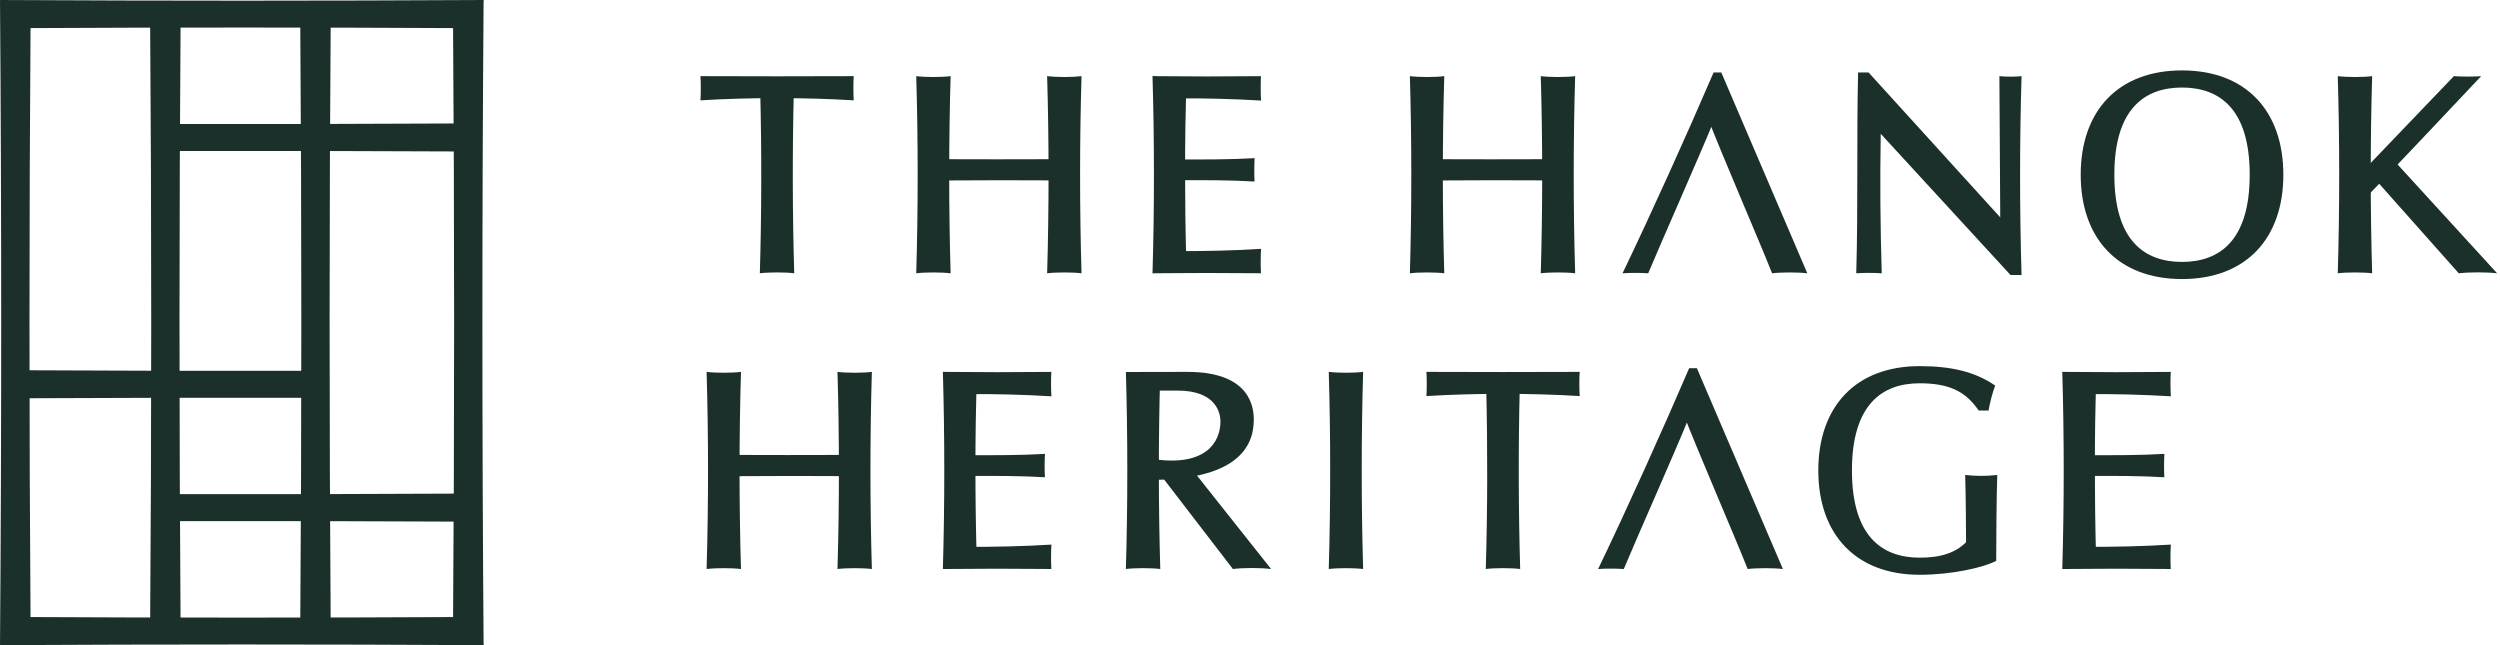 <svg width="124" height="32" viewBox="0 0 124 32" fill="none" xmlns="http://www.w3.org/2000/svg">
<g clip-path="url(#clip0_17015_33660)">
<path d="M53.204 8.955V7.888C50.81 7.907 48.081 7.907 45.688 7.887V8.956C48.081 8.937 50.81 8.936 53.204 8.955Z" fill="#1C302B"/>
<path d="M45.445 3.777C45.54 6.967 45.54 10.365 45.445 13.555C45.9 13.499 46.696 13.499 47.151 13.555C47.057 10.366 47.057 6.967 47.151 3.777C46.696 3.834 45.9 3.834 45.445 3.777Z" fill="#1C302B"/>
<path d="M51.938 3.777C52.032 6.967 52.032 10.365 51.938 13.555C52.393 13.499 53.188 13.499 53.644 13.555C53.549 10.366 53.549 6.967 53.644 3.777C53.188 3.834 52.393 3.834 51.938 3.777Z" fill="#1C302B"/>
<path d="M42.345 3.777C39.935 3.788 37.151 3.788 34.742 3.777C34.766 4.065 34.763 4.69 34.742 4.977C37.146 4.83 39.941 4.83 42.345 4.977C42.324 4.689 42.321 4.065 42.345 3.777Z" fill="#1C302B"/>
<path d="M39.371 4.602H37.709C37.781 7.548 37.774 10.638 37.688 13.554C38.143 13.498 38.938 13.498 39.394 13.554C39.307 10.638 39.3 7.548 39.372 4.602H39.371Z" fill="#1C302B"/>
<path d="M57.164 3.777C57.259 6.967 57.259 10.365 57.164 13.555C57.619 13.499 58.841 13.019 58.837 12.854C58.76 9.951 58.761 7.047 58.84 4.144C58.843 4.022 57.619 3.834 57.164 3.777Z" fill="#1C302B"/>
<path d="M62.545 3.778C60.153 3.797 59.557 3.797 57.164 3.777L58.323 4.88C59.691 4.868 61.184 4.905 62.55 4.989C62.525 4.698 62.525 4.07 62.545 3.778Z" fill="#1C302B"/>
<path d="M62.545 13.554C60.153 13.535 59.557 13.535 57.164 13.555L58.323 12.452C59.691 12.464 61.184 12.428 62.55 12.344C62.525 12.635 62.525 13.262 62.545 13.554Z" fill="#1C302B"/>
<path d="M58.5 7.91V8.937C59.701 8.937 61.027 8.93 62.226 9.004C62.207 8.729 62.209 8.118 62.23 7.844C61.031 7.917 59.701 7.91 58.5 7.91Z" fill="#1C302B"/>
<path d="M100.269 3.777C100.001 3.81 99.438 3.81 99.17 3.777L99.212 10.781L92.681 3.594H92.161C92.084 6.837 92.166 10.312 92.07 13.556C92.393 13.528 93.011 13.528 93.334 13.556C93.262 11.136 93.246 9.055 93.284 6.636L99.721 13.64H100.269C100.172 10.391 100.172 7.026 100.269 3.778V3.777Z" fill="#1C302B"/>
<path d="M77.688 8.955V7.888C75.294 7.907 72.566 7.907 70.172 7.887V8.956C72.566 8.937 75.294 8.936 77.688 8.955Z" fill="#1C302B"/>
<path d="M69.93 3.777C70.024 6.967 70.024 10.365 69.93 13.555C70.385 13.499 71.181 13.499 71.636 13.555C71.541 10.366 71.541 6.967 71.636 3.777C71.181 3.834 70.385 3.834 69.93 3.777Z" fill="#1C302B"/>
<path d="M76.422 3.777C76.516 6.967 76.516 10.365 76.422 13.555C76.877 13.499 77.673 13.499 78.128 13.555C78.033 10.366 78.033 6.967 78.128 3.777C77.673 3.834 76.877 3.834 76.422 3.777Z" fill="#1C302B"/>
<path d="M84.709 5.851C85.263 7.338 87.337 12.129 87.895 13.556C88.35 13.499 89.188 13.499 89.643 13.556L85.376 3.594H84.994C83.703 6.601 81.902 10.595 80.477 13.556C80.789 13.529 81.439 13.529 81.751 13.556C82.346 12.124 84.369 7.567 84.953 6.117" fill="#1C302B"/>
<path d="M108.228 3.492C105.058 3.492 103.203 5.502 103.203 8.667C103.203 11.831 105.058 13.841 108.228 13.841C111.399 13.841 113.254 11.831 113.254 8.667C113.254 5.502 111.399 3.492 108.228 3.492ZM108.228 12.991C106.361 12.991 104.872 11.927 104.872 8.667C104.872 5.407 106.361 4.342 108.228 4.342C110.096 4.342 111.585 5.407 111.585 8.667C111.585 11.927 110.096 12.991 108.228 12.991Z" fill="#1C302B"/>
<path d="M117.75 8.824L121.956 13.557C122.476 13.493 123.338 13.493 123.859 13.557L118.643 7.855" fill="#1C302B"/>
<path d="M117.28 9.864C118.198 8.946 122.181 4.716 123.066 3.777C122.727 3.806 122.051 3.806 121.712 3.777L117.195 8.491" fill="#1C302B"/>
<path d="M115.953 3.777C116.048 6.967 116.048 10.365 115.953 13.555C116.408 13.499 117.204 13.499 117.659 13.555C117.565 10.366 117.565 6.967 117.659 3.777C117.204 3.834 116.408 3.834 115.953 3.777Z" fill="#1C302B"/>
<path d="M42.806 23.623V22.556C40.412 22.575 37.683 22.575 35.289 22.555V23.624C37.683 23.605 40.412 23.604 42.806 23.623Z" fill="#1C302B"/>
<path d="M35.047 18.445C35.142 21.635 35.142 25.033 35.047 28.223C35.502 28.167 36.298 28.167 36.753 28.223C36.658 25.034 36.658 21.635 36.753 18.445C36.298 18.502 35.502 18.502 35.047 18.445Z" fill="#1C302B"/>
<path d="M41.539 18.445C41.634 21.635 41.634 25.033 41.539 28.223C41.994 28.167 42.79 28.167 43.245 28.223C43.151 25.034 43.151 21.635 43.245 18.445C42.79 18.502 41.994 18.502 41.539 18.445Z" fill="#1C302B"/>
<path d="M65.906 18.445C66.001 21.635 66.001 25.033 65.906 28.223C66.361 28.167 67.157 28.167 67.612 28.223C67.518 25.034 67.518 21.635 67.612 18.445C67.157 18.502 66.361 18.502 65.906 18.445Z" fill="#1C302B"/>
<path d="M83.498 20.519C84.052 22.006 86.126 26.797 86.684 28.224C87.139 28.167 87.977 28.167 88.432 28.224L84.165 18.262H83.783C82.492 21.269 80.692 25.263 79.266 28.224C79.578 28.197 80.228 28.197 80.54 28.224C81.135 26.792 83.158 22.235 83.742 20.785" fill="#1C302B"/>
<path d="M46.766 18.445C46.86 21.635 46.86 25.033 46.766 28.223C47.221 28.167 48.443 27.687 48.439 27.522C48.361 24.619 48.363 21.715 48.442 18.812C48.445 18.69 47.221 18.502 46.766 18.445Z" fill="#1C302B"/>
<path d="M52.147 18.446C49.754 18.465 49.159 18.465 46.766 18.445L47.925 19.548C49.292 19.536 50.786 19.573 52.151 19.657C52.127 19.366 52.126 18.738 52.147 18.446Z" fill="#1C302B"/>
<path d="M52.147 28.222C49.754 28.203 49.159 28.203 46.766 28.223L47.925 27.12C49.292 27.132 50.786 27.096 52.151 27.012C52.127 27.303 52.126 27.93 52.147 28.222Z" fill="#1C302B"/>
<path d="M48.102 22.578V23.605C49.302 23.605 50.629 23.598 51.828 23.672C51.809 23.397 51.81 22.786 51.831 22.512C50.633 22.585 49.302 22.578 48.102 22.578Z" fill="#1C302B"/>
<path d="M102.289 18.445C102.384 21.635 102.384 25.033 102.289 28.223C102.744 28.167 103.966 27.687 103.962 27.522C103.885 24.619 103.886 21.715 103.965 18.812C103.968 18.69 102.744 18.502 102.289 18.445Z" fill="#1C302B"/>
<path d="M107.67 18.446C105.278 18.465 104.682 18.465 102.289 18.445L103.448 19.548C104.816 19.536 106.309 19.573 107.675 19.657C107.65 19.366 107.65 18.738 107.67 18.446Z" fill="#1C302B"/>
<path d="M107.67 28.222C105.278 28.203 104.682 28.203 102.289 28.223L103.448 27.12C104.816 27.132 106.309 27.096 107.675 27.012C107.65 27.303 107.65 27.93 107.67 28.222Z" fill="#1C302B"/>
<path d="M103.625 22.578V23.605C104.826 23.605 106.152 23.598 107.351 23.672C107.332 23.397 107.333 22.786 107.355 22.512C106.156 22.585 104.826 22.578 103.625 22.578Z" fill="#1C302B"/>
<path d="M57.375 23.31L61.152 28.223C61.684 28.157 62.515 28.157 63.046 28.223L59.043 23.176L58.511 23.206" fill="#1C302B"/>
<path d="M58.908 18.445C57.824 18.451 56.928 18.452 55.844 18.451C56.026 18.627 55.893 18.774 55.897 18.934L57.02 23.804C61.295 23.804 62.188 22.213 62.188 20.82C62.188 20.274 62.073 18.446 58.908 18.446V18.445ZM57.286 22.783L56.477 19.335L56.658 19.39C58.225 19.377 56.851 19.368 58.417 19.374C60.382 19.374 60.534 20.561 60.534 20.901C60.534 21.975 59.762 23.123 57.286 22.783Z" fill="#1C302B"/>
<path d="M55.844 18.45C55.938 21.639 55.938 25.033 55.844 28.222C56.299 28.166 57.095 28.166 57.55 28.222C57.458 25.107 57.456 21.799 57.543 18.674L55.844 18.449L55.844 18.45Z" fill="#1C302B"/>
<path d="M97.705 26.683C97.093 27.456 96.206 27.66 95.213 27.66C93.345 27.66 91.856 26.595 91.856 23.335C91.856 20.075 93.345 19.011 95.213 19.011C96.67 19.011 97.498 19.411 98.143 20.363H98.631C98.709 19.926 98.819 19.512 98.96 19.123C97.947 18.427 96.755 18.16 95.213 18.16C92.042 18.16 90.188 20.17 90.188 23.335C90.188 26.499 92.042 28.509 95.213 28.509C96.847 28.509 98.392 28.141 99.012 27.82C99.012 26.683 99.027 24.715 99.064 23.558C98.536 23.619 98.002 23.619 97.473 23.558C97.504 24.51 97.517 26.36 97.521 27.616" fill="#1C302B"/>
<path d="M78.353 18.445C75.943 18.456 73.159 18.456 70.75 18.445C70.773 18.733 70.771 19.358 70.75 19.645C73.154 19.498 75.948 19.498 78.353 19.645C78.332 19.357 78.329 18.733 78.353 18.445Z" fill="#1C302B"/>
<path d="M75.379 19.27H73.717C73.789 22.216 73.781 25.306 73.695 28.222C74.15 28.166 74.946 28.166 75.401 28.222C75.315 25.306 75.308 22.216 75.379 19.27H75.379Z" fill="#1C302B"/>
<path d="M0 0C0.079 10.604 0.079 21.395 0 32L1.518 31.292C1.444 21.067 1.444 10.998 1.518 0.773L0 0Z" fill="#1C302B"/>
<path d="M23.987 0C23.907 10.604 23.907 21.395 23.987 32L22.469 31.292C22.543 21.067 22.543 10.998 22.469 0.773L23.986 0.001L23.987 0Z" fill="#1C302B"/>
<path d="M16.408 0.191C16.33 10.567 16.329 20.78 16.403 31.161C16.405 31.39 14.891 31.293 14.891 31.293C14.964 21.067 14.964 10.999 14.891 0.773L16.408 0.191Z" fill="#1C302B"/>
<path d="M8.963 0.191C8.885 10.628 8.884 20.903 8.959 31.344C8.96 31.512 7.445 31.293 7.445 31.293C7.519 21.067 7.519 10.999 7.445 0.773L8.963 0.191H8.963Z" fill="#1C302B"/>
<path d="M23.427 1.398C15.761 1.356 8.486 1.355 0.819 1.397L0 0C7.949 0.044 16.041 0.044 23.989 0L23.427 1.398Z" fill="#1C302B"/>
<path d="M23.427 30.602C15.761 30.643 8.486 30.644 0.819 30.603L0 32C7.949 31.955 16.041 31.955 23.989 32L23.427 30.602V30.602Z" fill="#1C302B"/>
<path d="M23.428 6.121C18.255 6.149 13.26 6.159 8.203 6.149V7.489C13.272 7.48 18.357 7.489 23.39 7.515C23.59 7.517 23.427 6.121 23.427 6.121H23.428Z" fill="#1C302B"/>
<path d="M15.679 18.391C10.748 18.4 5.87 18.391 0.824 18.363C0.824 18.363 0.51 19.757 0.763 19.756C5.706 19.73 10.701 19.721 15.679 19.73V18.391Z" fill="#1C302B"/>
<path d="M23.428 24.48C18.255 24.509 13.26 24.518 8.203 24.508V25.848C13.258 25.839 18.331 25.848 23.349 25.875C23.563 25.876 23.428 24.48 23.428 24.48Z" fill="#1C302B"/>
</g>
<defs>
<clipPath id="clip0_17015_33660">
<rect width="123.859" height="32" fill="white"/>
</clipPath>
</defs>
</svg>
